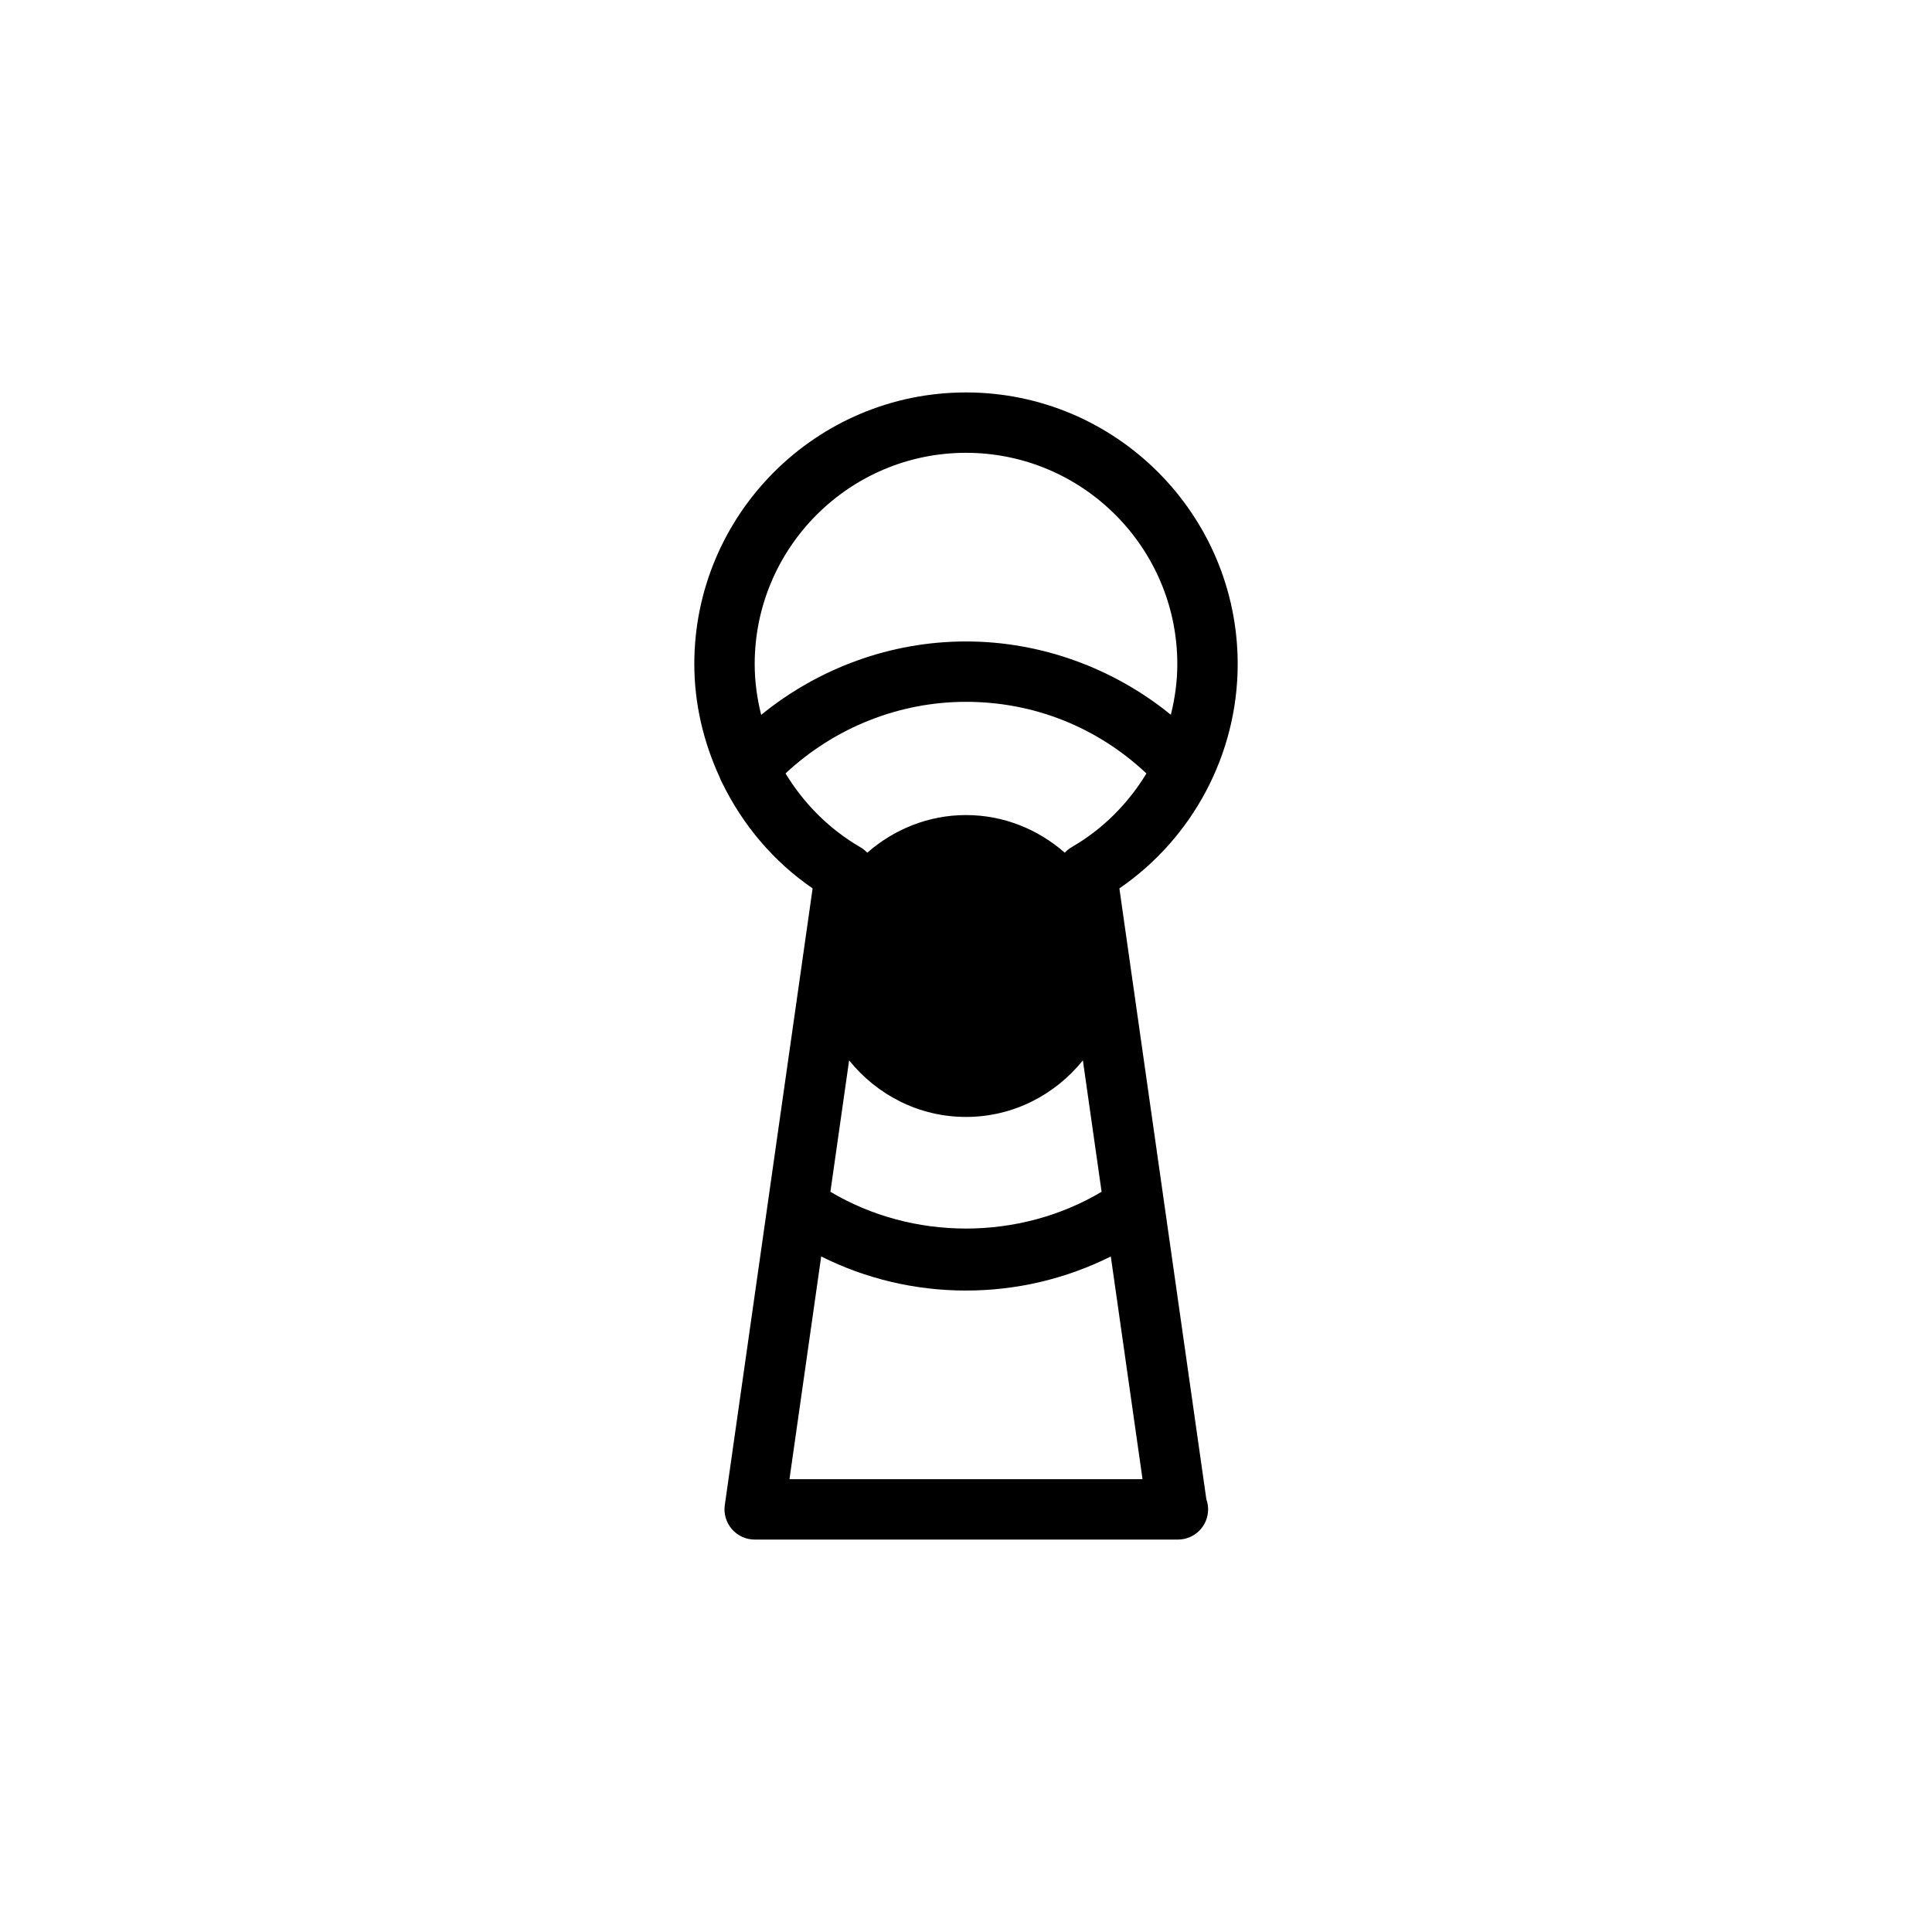 <?xml version="1.0" ?>
<!DOCTYPE svg  PUBLIC '-//W3C//DTD SVG 1.1//EN'  'http://www.w3.org/Graphics/SVG/1.1/DTD/svg11.dtd'>
<svg fill="#000000" width="800px" height="800px" viewBox="0 0 64 64" enable-background="new 0 0 64 64" version="1.1" xml:space="preserve" xmlns="http://www.w3.org/2000/svg" xmlns:xlink="http://www.w3.org/1999/xlink">
<g id="Layer_1"/>
<g id="Layer_2"/>
<g id="Layer_4"/>
<g id="Layer_5">
<path d="M37.081,29.429C39.515,27.761,41,24.974,41,22c0-4.962-4.037-9-9-9s-9,4.038-9,9c0,1.32,0.308,2.597,0.846,3.762   c0.021,0.065,0.049,0.125,0.084,0.185c0.677,1.382,1.693,2.594,2.989,3.482l-2.909,20.43c-0.041,0.287,0.045,0.578,0.235,0.796   C24.435,50.875,24.71,51,25,51h14c0.006,0,0.015,0,0.02,0c0.553,0,1-0.448,1-1c0-0.118-0.02-0.23-0.058-0.335L37.081,29.429z    M25.215,23.681C25.079,23.136,25,22.573,25,22c0-3.86,3.141-7,7-7s7,3.14,7,7c0,0.573-0.079,1.134-0.214,1.678   c-1.906-1.551-4.307-2.429-6.786-2.429C29.515,21.249,27.12,22.128,25.215,23.681z M26.022,25.621   c1.614-1.51,3.752-2.372,5.978-2.372c2.254,0,4.352,0.844,5.977,2.373c-0.602,0.993-1.442,1.843-2.478,2.442   c-0.086,0.05-0.162,0.112-0.228,0.182C34.393,27.479,33.258,27,32,27s-2.393,0.48-3.271,1.247c-0.065-0.07-0.142-0.132-0.228-0.182   C27.465,27.465,26.624,26.614,26.022,25.621z M36.492,39.479c-2.728,1.625-6.259,1.624-8.984,0l0.62-4.352   C29.044,36.261,30.429,37,32,37s2.956-0.739,3.872-1.873L36.492,39.479z M26.152,49l1.051-7.378   c1.481,0.741,3.113,1.129,4.797,1.129c1.683,0,3.315-0.389,4.797-1.129L37.848,49H26.152z"/>
</g>
</svg>